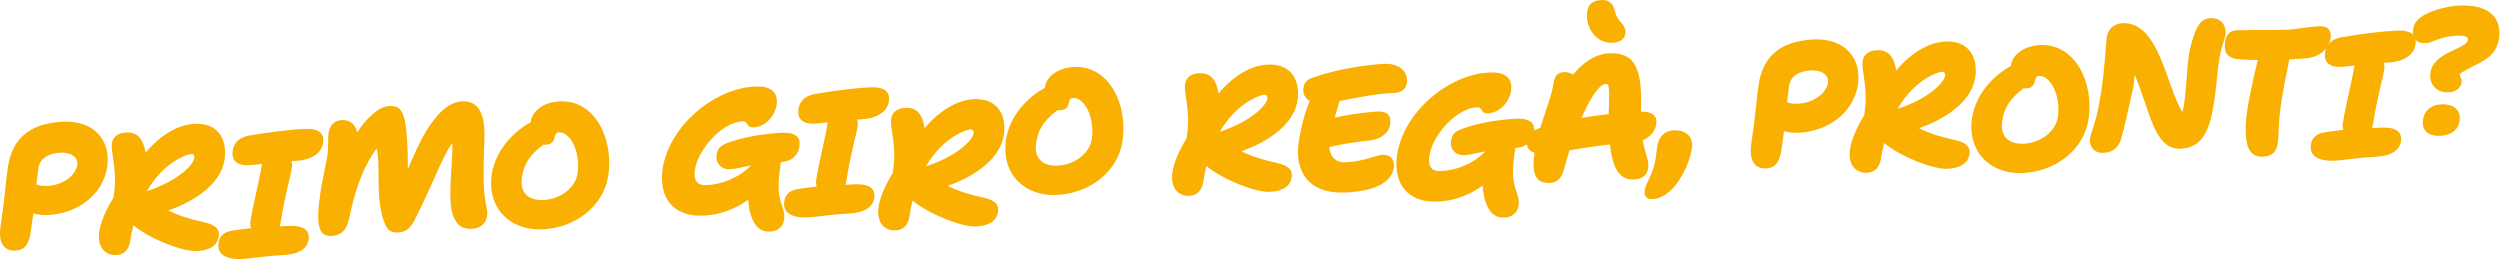 <svg xmlns="http://www.w3.org/2000/svg" xmlns:xlink="http://www.w3.org/1999/xlink" xmlns:serif="http://www.serif.com/" width="100%" height="100%" viewBox="0 0 2152 223" xml:space="preserve" style="fill-rule:evenodd;clip-rule:evenodd;stroke-linejoin:round;stroke-miterlimit:2;"><g><path d="M13.224,215.718c9.394,-0.441 11.96,-7.244 13.33,-16.875c0.797,-5.656 1.623,-10.706 2.174,-15.136c3.542,1.049 7.82,1.607 12.517,1.386c24.395,-1.146 47.212,-16.492 51.052,-41.425c3.347,-22.48 -11.151,-40.174 -37.97,-38.914c-31.062,1.46 -44.167,16.653 -47.522,38.982c-2.297,15.749 -2.23,23.643 -6.28,50.559c-2.435,16.06 3.911,21.836 12.699,21.423Zm19.873,-71.547c1.057,-6.579 7.172,-12.181 18.839,-12.73c10.304,-0.484 15.416,4.895 14.611,10.399c-1.507,9.942 -13.294,17.633 -25.567,18.209c-5,0.235 -7.619,-0.553 -9.624,-1.218c0.522,-5.036 1.066,-9.617 1.741,-14.66Z" style="fill:#f9b000;fill-rule:nonzero;"></path><path d="M100.111,219.532c6.97,-0.327 10.862,-4.762 12.022,-12.409c0.695,-4.589 1.701,-9.04 2.721,-13.188c14.848,12.211 42.677,22.748 54.344,22.2c11.061,-0.52 17.86,-4.484 19.136,-12.896c0.963,-5.36 -2.433,-9.756 -12.403,-11.869c-10.431,-2.244 -21.973,-5.498 -31.004,-10.237c24.501,-8.592 45.355,-23.694 48.362,-43.729c2.311,-15.446 -3.926,-31.857 -25.745,-30.832c-15.001,0.705 -30.332,10.537 -42.261,24.916c-2.127,-12.96 -7.672,-17.862 -16.461,-17.449c-9.697,0.455 -13.532,6.102 -12.534,14.408c1.917,14.943 4.212,25.01 1.351,41.696c-7.056,11.417 -10.988,21.473 -12.154,28.969c-2.08,13.916 5.384,20.855 14.626,20.42Zm64.4,-87.002c2.121,-0.099 3.109,1.525 2.754,3.667c-0.819,5.202 -12.624,18.968 -40.884,28.344c14.886,-25.756 35.251,-31.875 38.13,-32.011Z" style="fill:#f9b000;fill-rule:nonzero;"></path><path d="M209.15,222.914c5.606,-0.264 18.559,-2.543 34.014,-3.269c14.243,-0.669 21.295,-5.708 22.454,-13.355c0.921,-6.27 -1.803,-12.52 -17.258,-11.793c-2.879,0.135 -5.455,0.256 -7.727,0.363c0.404,-1.082 0.795,-2.467 1.034,-3.845c3.108,-21.103 8.235,-38.048 9.64,-46.921c0.211,-1.984 0.125,-3.803 -0.559,-5.441c1.363,-0.064 2.727,-0.128 4.091,-0.192c11.819,-0.555 21.75,-5.729 23.271,-15.368c1.275,-8.412 -3.635,-12.737 -16.515,-12.132c-11.364,0.534 -28.429,2.551 -46.959,5.699c-7.837,1.28 -13.244,5.786 -14.287,12.668c-1.174,7.344 1.997,13.421 13.967,12.859c3.031,-0.142 6.502,-0.609 11.336,-1.14c-0.26,0.923 -0.521,1.847 -0.622,2.915c-1.992,12.545 -6.801,29.779 -9.482,47.065c-0.362,1.991 -0.125,3.802 0.704,5.282c-4.532,0.516 -9.965,1.227 -16.899,2.312c-6.783,1.078 -10.545,5.051 -11.212,10.246c-1.413,8.722 4.341,14.83 21.009,14.047Z" style="fill:#f9b000;fill-rule:nonzero;"></path><path d="M285.511,203.077c7.425,-0.348 12.708,-4.241 14.822,-14.211c4.993,-23.013 10.597,-42.714 23.856,-61.104c1.719,7.512 1.621,15.109 1.678,26.04c0.097,18.218 1.569,30.146 5.812,39.665c2.205,4.908 5.184,6.894 11.093,6.616c5.909,-0.277 10.327,-3.218 13.939,-10.373c15.596,-30.041 22.746,-52.396 32.554,-66.676c0.322,3.629 0.197,7.432 -0.066,11.544c-0.514,14.906 -3.776,39.205 1.057,51.582c2.932,7.455 7.511,11.188 15.693,10.803c10.455,-0.491 15.244,-8.46 12.984,-17.769c-3.368,-13.509 -2.878,-35.4 -1.961,-57.917c1.112,-24.805 -5.729,-34.658 -19.214,-34.024c-12.728,0.598 -22.209,12.128 -30.139,24.346c-6.355,10.169 -11.688,22.72 -16.479,33.879c-0.147,-6.371 -0.042,-13.817 -0.663,-23.811c-1.319,-24.842 -5.096,-30.891 -14.945,-30.428c-9.394,0.441 -19.443,9.569 -28.088,22.731c-1.194,-6.018 -5.527,-10.977 -12.952,-10.629c-7.424,0.349 -10.551,4.9 -11.623,11.176c-0.805,5.505 -0.023,12.454 -1.059,19.488c-1.528,9.487 -4.219,20.091 -5.842,30.797c-4.651,30.286 -1.367,38.788 9.543,38.275Z" style="fill:#f9b000;fill-rule:nonzero;"></path><path d="M467.168,197.428c27.274,-1.281 52.394,-19.318 56.437,-46.386c4.753,-31.354 -11.416,-65.217 -41.721,-63.794c-14.394,0.677 -23.736,8.708 -25.011,17.12l-0.109,0.917c-12.594,6.666 -30.072,22.52 -33.434,44.698c-4.289,28.294 15.049,48.798 43.838,47.445Zm-17.894,-44.716c1.63,-10.555 5.654,-18.64 18.416,-28.199c0.916,0.108 1.674,0.073 2.583,0.03c3.94,-0.185 6.712,-2.593 7.27,-6.871c0.492,-2.453 1.648,-3.722 3.314,-3.801c10.758,-0.505 18.921,18.094 16.378,35.069c-1.812,13.145 -15.491,22.595 -29.279,23.243c-12.274,0.577 -20.762,-5.554 -18.682,-19.471Z" style="fill:#f9b000;fill-rule:nonzero;"></path><path d="M628.433,145.661c4.698,-0.22 9.944,-1.682 18.069,-3.278c-10.873,10.989 -25.198,16.369 -38.381,16.989c-8.03,0.377 -11.426,-4.019 -9.897,-13.506c2.55,-16.824 22.847,-40.556 40.726,-41.396c5.91,-0.278 2.688,5.492 9.81,5.158c9.849,-0.463 18.231,-9.513 19.745,-19.303c1.356,-9.934 -3.662,-16.532 -18.662,-15.827c-35.456,1.666 -73.724,33.987 -79.44,70.701c-3.646,25.835 9.851,41.601 35.155,40.412c13.788,-0.648 26.483,-5.192 38.537,-13.655c0.543,8.327 1.825,12.974 3.856,17.434c3.358,6.828 7.317,10.286 15.196,9.916c6.213,-0.292 10.898,-4.005 11.818,-10.274c0.587,-3.672 0.364,-5.18 -1.948,-12.361c-3.334,-9.562 -3.849,-17.282 -0.834,-37.165c9.545,-0.449 14.895,-6.167 15.932,-13.201c1.043,-6.882 -1.204,-12.699 -15.902,-12.009c-17.562,1.129 -31.41,3.754 -43.815,7.981c-8.227,2.665 -10.682,5.361 -11.493,10.715c-1.304,7.805 4.255,13.011 11.528,12.669Z" style="fill:#f9b000;fill-rule:nonzero;"></path><path d="M696.134,187.126c5.606,-0.263 18.559,-2.542 34.014,-3.268c14.243,-0.669 21.295,-5.708 22.454,-13.355c0.921,-6.27 -1.803,-12.52 -17.258,-11.794c-2.879,0.136 -5.455,0.257 -7.727,0.363c0.397,-1.233 0.795,-2.467 1.034,-3.845c3.109,-21.102 8.235,-38.047 9.64,-46.92c0.211,-1.984 0.125,-3.803 -0.559,-5.441c1.364,-0.064 2.727,-0.128 4.091,-0.192c11.819,-0.555 21.75,-5.73 23.271,-15.368c1.275,-8.412 -3.635,-12.737 -16.515,-12.132c-11.364,0.534 -28.429,2.551 -46.959,5.699c-7.837,1.279 -13.244,5.785 -14.287,12.668c-1.173,7.344 1.997,13.421 13.968,12.859c3.03,-0.142 6.501,-0.609 11.335,-1.14c-0.26,0.923 -0.52,1.847 -0.622,2.914c-1.992,12.546 -6.801,29.78 -9.482,47.066c-0.362,1.991 -0.125,3.802 0.704,5.282c-4.532,0.516 -9.965,1.227 -16.899,2.312c-6.783,1.078 -10.545,5.051 -11.212,10.246c-1.412,8.722 4.341,14.829 21.009,14.046Z" style="fill:#f9b000;fill-rule:nonzero;"></path><path d="M770.917,198.343c6.97,-0.327 10.862,-4.762 12.021,-12.41c0.688,-4.739 1.542,-9.183 2.562,-13.331c14.849,12.21 42.836,22.891 54.504,22.343c11.061,-0.519 17.86,-4.483 19.135,-12.895c0.963,-5.361 -2.433,-9.757 -12.402,-11.87c-10.432,-2.243 -21.974,-5.497 -31.004,-10.236c24.5,-8.592 45.354,-23.695 48.361,-43.729c2.312,-15.446 -3.926,-31.857 -25.745,-30.832c-15.001,0.705 -30.332,10.536 -42.412,24.923c-1.983,-13.118 -7.673,-17.862 -16.309,-17.457c-9.698,0.456 -13.533,6.103 -12.535,14.408c1.917,14.944 4.212,25.01 1.352,41.697c-7.057,11.417 -10.988,21.472 -12.155,28.968c-2.079,13.917 5.384,20.855 14.627,20.421Zm64.399,-87.002c2.122,-0.1 3.109,1.524 2.754,3.667c-0.825,5.05 -12.782,18.823 -41.043,28.199c15.038,-25.762 35.41,-31.731 38.289,-31.866Z" style="fill:#f9b000;fill-rule:nonzero;"></path><path d="M909.797,167.825c27.273,-1.281 52.393,-19.318 56.437,-46.386c4.753,-31.354 -11.416,-65.217 -41.721,-63.794c-14.394,0.677 -23.736,8.708 -25.011,17.12l-0.109,0.916c-12.601,6.515 -30.224,22.528 -33.434,44.698c-4.289,28.295 15.048,48.798 43.838,47.446Zm-17.894,-44.716c1.478,-10.548 5.654,-18.64 18.409,-28.351c0.765,0.116 1.681,0.225 2.59,0.182c3.94,-0.185 6.712,-2.593 7.27,-6.871c0.492,-2.453 1.647,-3.722 3.314,-3.801c10.758,-0.505 18.921,18.093 16.378,35.069c-1.812,13.145 -15.491,22.595 -29.279,23.243c-12.274,0.576 -20.762,-5.555 -18.682,-19.471Z" style="fill:#f9b000;fill-rule:nonzero;"></path><path d="M1023.72,168.547c6.97,-0.328 10.861,-4.762 12.172,-12.417c0.689,-4.74 1.543,-9.184 2.57,-13.18c14.841,12.059 42.677,22.747 54.496,22.192c11.061,-0.52 17.709,-4.476 18.984,-12.888c0.963,-5.361 -2.433,-9.757 -12.403,-11.87c-10.431,-2.243 -21.973,-5.497 -31.004,-10.236c24.501,-8.592 45.355,-23.695 48.362,-43.729c2.311,-15.446 -3.926,-31.857 -25.745,-30.832c-15.001,0.705 -30.332,10.536 -42.261,24.916c-1.983,-13.119 -7.672,-17.863 -16.461,-17.45c-9.697,0.456 -13.38,6.096 -12.383,14.401c1.917,14.944 4.212,25.01 1.352,41.697c-7.057,11.417 -10.988,21.472 -12.154,28.968c-2.08,13.917 5.232,20.862 14.475,20.428Zm64.551,-87.009c2.121,-0.1 2.957,1.531 2.602,3.674c-0.826,5.05 -12.631,18.816 -40.892,28.192c15.039,-25.763 35.259,-31.724 38.29,-31.866Z" style="fill:#f9b000;fill-rule:nonzero;"></path><path d="M1158.43,165.71c25.001,-1.174 39.378,-8.683 41.37,-21.229c1.022,-7.337 -2.972,-11.553 -9.791,-11.233c-5.606,0.264 -15.826,5.755 -31.887,6.51c-8.334,0.391 -13.294,-4.995 -13.83,-13.17c8.861,-2.086 19.245,-4.093 34.96,-5.742c8.609,-1.012 15.985,-5.611 17.419,-13.878c1.015,-7.489 -2.359,-11.43 -11.602,-10.996c-16.487,1.382 -27.333,3.258 -36.194,5.345c1.562,-5.54 3.152,-10.474 4.186,-14.319c12.037,-2.388 29.774,-6.259 47.502,-7.092c6.515,-0.306 9.837,-3.954 10.388,-8.384c1.521,-9.639 -6.122,-17.176 -19.607,-16.542c-13.031,0.612 -39.296,3.972 -61.849,12.017c-5.376,1.923 -6.908,4.88 -7.487,8.704c-0.696,4.588 1.17,8.752 5.389,11.287c-5.463,13.013 -8.047,25.89 -9.438,35.067c-3.839,24.933 8.045,45.179 40.471,43.655Z" style="fill:#f9b000;fill-rule:nonzero;"></path><path d="M1260.64,133.575c4.698,-0.221 9.937,-1.834 17.918,-3.272c-10.722,10.982 -25.047,16.362 -38.23,16.982c-8.03,0.377 -11.426,-4.019 -9.897,-13.506c2.55,-16.824 22.847,-40.556 40.726,-41.396c5.91,-0.278 2.688,5.492 9.81,5.158c9.848,-0.463 18.231,-9.513 19.745,-19.302c1.356,-9.935 -3.662,-16.533 -18.662,-15.828c-35.457,1.666 -73.724,33.987 -79.44,70.701c-3.646,25.835 9.851,41.601 35.155,40.412c13.788,-0.647 26.482,-5.192 38.53,-13.806c0.543,8.326 1.824,12.974 3.863,17.585c3.358,6.828 7.317,10.286 15.196,9.916c6.213,-0.292 10.898,-4.004 11.818,-10.274c0.587,-3.672 0.364,-5.18 -1.948,-12.36c-3.334,-9.563 -3.849,-17.283 -0.835,-37.166c9.546,-0.448 14.896,-6.167 15.933,-13.201c1.043,-6.882 -1.204,-12.699 -15.902,-12.009c-17.562,1.129 -31.41,3.754 -43.815,7.981c-8.227,2.665 -10.682,5.362 -11.494,10.715c-1.303,7.806 4.256,13.011 11.529,12.67Z" style="fill:#f9b000;fill-rule:nonzero;"></path><path d="M1387.75,36.793c5.909,-0.278 10.521,-2.317 11.326,-7.821c1.289,-8.109 -6.827,-9.55 -8.956,-19.321c-1.36,-6.314 -4.872,-9.945 -11.539,-9.632c-8.636,0.406 -12.535,4.689 -12.563,13.801c0.115,12.144 9.307,23.556 21.732,22.973Zm18.894,117.712c7.273,-0.342 11.214,-3.716 12.135,-9.986c0.934,-5.966 -2.698,-12.173 -4.762,-23.769c6.402,-2.731 10.72,-7.793 11.654,-13.759c0.906,-6.572 -1.876,-10.846 -13.117,-10.925c1.322,-36.507 -4.686,-51.259 -27.566,-50.184c-11.212,0.527 -22.119,7.569 -30.878,18.307c-2.509,-1.705 -5.265,-2.183 -7.993,-2.054c-5.151,0.242 -7.765,2.794 -8.692,8.912c-1.862,12.084 -7.065,24.173 -11.533,38.961c-0.145,0.159 -0.448,0.173 -0.744,0.339c-6.581,2.131 -10.054,5.787 -10.749,10.376c-0.819,5.201 1.04,9.214 6.58,10.776c0.014,0.303 -0.123,0.613 -0.102,1.068c-2.775,18.505 1.954,25.42 13.47,24.879c5.909,-0.278 9.555,-3.486 11.905,-11.645c1.547,-5.843 3.117,-11.232 4.844,-16.476c10.102,-1.538 21.85,-3.608 34.694,-4.971c1.012,8.608 2.745,16.423 5.556,21.302c3.654,6.662 8.631,9.162 15.298,8.849Zm-24.515,-82.218c2.727,-0.128 3.693,1.042 2.581,25.847c-8.154,0.99 -15.998,2.118 -23.379,3.376c7.948,-18.293 15.646,-28.981 20.798,-29.223Z" style="fill:#f9b000;fill-rule:nonzero;"></path><path d="M1423.08,171.348c6.818,-0.32 14.903,-6.015 19.756,-12.621c6.722,-8.82 11.939,-20.606 13.569,-31.161c1.37,-9.631 -4.694,-15.876 -15.906,-15.349c-8.183,0.384 -12.775,6.067 -14.05,14.479c-0.717,4.134 -0.804,15.223 -6.922,27.204c-2.37,4.515 -3.295,7.444 -3.773,10.199c-0.681,4.892 1.568,7.52 7.326,7.249Z" style="fill:#f9b000;fill-rule:nonzero;"></path><path d="M1520.23,144.916c9.394,-0.441 11.96,-7.243 13.329,-16.875c0.798,-5.656 1.623,-10.706 2.175,-15.136c3.542,1.049 7.82,1.607 12.517,1.386c24.395,-1.146 47.212,-16.492 51.052,-41.425c3.347,-22.48 -11.151,-40.174 -37.97,-38.914c-31.062,1.46 -44.167,16.654 -47.522,38.982c-2.297,15.749 -2.23,23.643 -6.281,50.56c-2.434,16.059 3.911,21.835 12.7,21.422Zm19.872,-71.547c1.058,-6.579 7.173,-12.181 18.84,-12.73c10.303,-0.484 15.415,4.895 14.611,10.4c-1.507,9.941 -13.294,17.632 -25.567,18.209c-5.001,0.235 -7.619,-0.554 -9.625,-1.219c0.523,-5.035 1.067,-9.617 1.741,-14.66Z" style="fill:#f9b000;fill-rule:nonzero;"></path><path d="M1607.12,148.731c6.97,-0.328 10.862,-4.763 12.021,-12.41c0.696,-4.588 1.702,-9.039 2.722,-13.188c14.848,12.211 42.677,22.748 54.344,22.2c11.061,-0.52 17.86,-4.484 19.135,-12.896c0.963,-5.36 -2.432,-9.756 -12.402,-11.869c-10.432,-2.244 -21.974,-5.498 -31.004,-10.237c24.501,-8.592 45.355,-23.694 48.362,-43.728c2.311,-15.447 -3.927,-31.858 -25.746,-30.833c-15,0.705 -30.332,10.537 -42.26,24.916c-2.127,-12.959 -7.673,-17.862 -16.461,-17.449c-9.697,0.455 -13.532,6.102 -12.535,14.408c1.917,14.943 4.213,25.01 1.352,41.697c-7.056,11.417 -10.988,21.472 -12.154,28.968c-2.08,13.916 5.383,20.855 14.626,20.421Zm64.4,-87.003c2.121,-0.099 3.109,1.525 2.754,3.667c-0.819,5.202 -12.624,18.968 -40.885,28.344c14.887,-25.755 35.252,-31.875 38.131,-32.011Z" style="fill:#f9b000;fill-rule:nonzero;"></path><path d="M1741.37,148.953c27.274,-1.281 52.394,-19.318 56.437,-46.386c4.753,-31.354 -11.416,-65.217 -41.72,-63.794c-14.395,0.677 -23.736,8.708 -25.012,17.12l-0.108,0.917c-12.595,6.666 -30.073,22.52 -33.435,44.698c-4.289,28.294 15.049,48.798 43.838,47.445Zm-17.894,-44.716c1.63,-10.555 5.654,-18.64 18.417,-28.199c0.916,0.108 1.673,0.073 2.583,0.03c3.939,-0.185 6.711,-2.593 7.269,-6.871c0.493,-2.453 1.648,-3.722 3.315,-3.801c10.758,-0.505 18.921,18.094 16.377,35.069c-1.812,13.145 -15.49,22.595 -29.279,23.243c-12.273,0.577 -20.762,-5.555 -18.682,-19.471Z" style="fill:#f9b000;fill-rule:nonzero;"></path><path d="M1810.56,131.58c8.485,-0.399 12.391,-4.531 14.978,-10.878c3.283,-10.936 6.496,-26.577 10.779,-45.304c0.566,-4.127 1.022,-7.337 1.148,-11.14c13.458,31.106 16.56,64.824 39.743,63.735c19.698,-0.925 25.286,-17.74 28.764,-40.682c3.485,-22.79 2.179,-34.422 8.988,-54.331c2.421,-6.644 0.221,-17.93 -12.507,-17.332c-5.606,0.264 -9.403,3.479 -12.67,11.529c-8.715,21.366 -6.071,38.857 -9.918,63.638c-0.355,2.143 -0.731,3.831 -1.259,5.526c-13.587,-20.925 -19.907,-77.878 -51.424,-76.397c-7.879,0.37 -12.651,5.454 -13.579,11.572c-0.825,5.05 -1.893,27.574 -4.559,45.163c-4.356,30.12 -8.695,34.728 -9.985,42.837c-0.768,6.262 3.319,12.448 11.501,12.064Zm57.439,-21.833l0.895,-0.345c-0.296,0.165 -0.592,0.331 -0.895,0.345Z" style="fill:#f9b000;fill-rule:nonzero;"></path><path d="M1947.68,134.856c7.727,-0.363 11.834,-3.441 13.11,-11.853c1.63,-10.555 -1.858,-16.921 9.351,-69.23c0.253,-1.075 0.362,-1.991 0.478,-2.756c3.788,-0.178 7.879,-0.37 11.97,-0.563c10.304,-0.484 21.62,-5.267 23.605,-17.965c0.797,-5.656 -1.848,-10.239 -9.272,-9.89c-11.97,0.562 -19.317,2.578 -28.408,3.005c-13.94,0.655 -26.587,-0.269 -43.709,0.535c-5.758,0.27 -8.596,4.504 -9.429,9.402c-1.5,10.093 1.772,15.103 14.406,15.724c4.567,0.241 9.126,0.331 13.686,0.42c-9.231,39.461 -11.635,52.937 -9.82,68.949c1.746,11.307 7.213,14.543 14.032,14.222Z" style="fill:#f9b000;fill-rule:nonzero;"></path><path d="M2010.26,138.294c5.607,-0.263 18.559,-2.542 34.014,-3.268c14.244,-0.669 21.296,-5.708 22.455,-13.355c0.92,-6.27 -1.803,-12.52 -17.258,-11.794c-2.879,0.136 -5.455,0.257 -7.728,0.363c0.405,-1.082 0.796,-2.467 1.035,-3.845c3.108,-21.102 8.234,-38.047 9.64,-46.92c0.21,-1.984 0.125,-3.803 -0.559,-5.441c1.363,-0.064 2.727,-0.128 4.091,-0.192c11.818,-0.555 21.75,-5.73 23.271,-15.368c1.275,-8.412 -3.636,-12.737 -16.515,-12.132c-11.364,0.534 -28.429,2.551 -46.959,5.699c-7.837,1.279 -13.244,5.785 -14.287,12.668c-1.174,7.344 1.997,13.421 13.967,12.859c3.031,-0.142 6.501,-0.609 11.336,-1.14c-0.26,0.923 -0.521,1.847 -0.622,2.914c-1.993,12.546 -6.802,29.78 -9.482,47.066c-0.362,1.991 -0.125,3.802 0.704,5.282c-4.532,0.516 -9.965,1.227 -16.9,2.312c-6.783,1.078 -10.544,5.051 -11.211,10.246c-1.413,8.722 4.341,14.829 21.008,14.046Z" style="fill:#f9b000;fill-rule:nonzero;"></path><path d="M2108.17,79.481c6.364,-0.299 10.256,-4.733 10.843,-8.405c0.449,-3.362 -1.772,-5.384 -1.677,-6.603c0.239,-1.378 2.448,-2.849 13.721,-8.541c10.249,-4.886 18.182,-10.573 20.044,-22.658c2.645,-18.043 -8.531,-29.666 -34.138,-28.463c-9.395,0.441 -21.258,3.276 -29.551,7.766c-5.486,2.839 -9.399,6.82 -10.196,12.476c-1.268,8.563 3.621,12.434 10.591,12.106c6.97,-0.327 11.729,-5.714 26.881,-6.426c7.576,-0.356 10.071,1.046 9.738,3.643c-0.355,2.142 -1.785,4.032 -12.344,8.78c-14.131,6.283 -18.86,12.275 -19.911,19.006c-1.521,9.639 4.332,17.868 15.999,17.319Zm-7.505,37.406c9.697,-0.456 15.537,-5.438 16.552,-12.926c1.159,-7.647 -3.425,-14.721 -15.85,-14.137c-8.03,0.377 -14.354,4.774 -15.629,13.186c-1.384,9.328 4.32,14.375 14.927,13.877Z" style="fill:#f9b000;fill-rule:nonzero;"></path></g></svg>